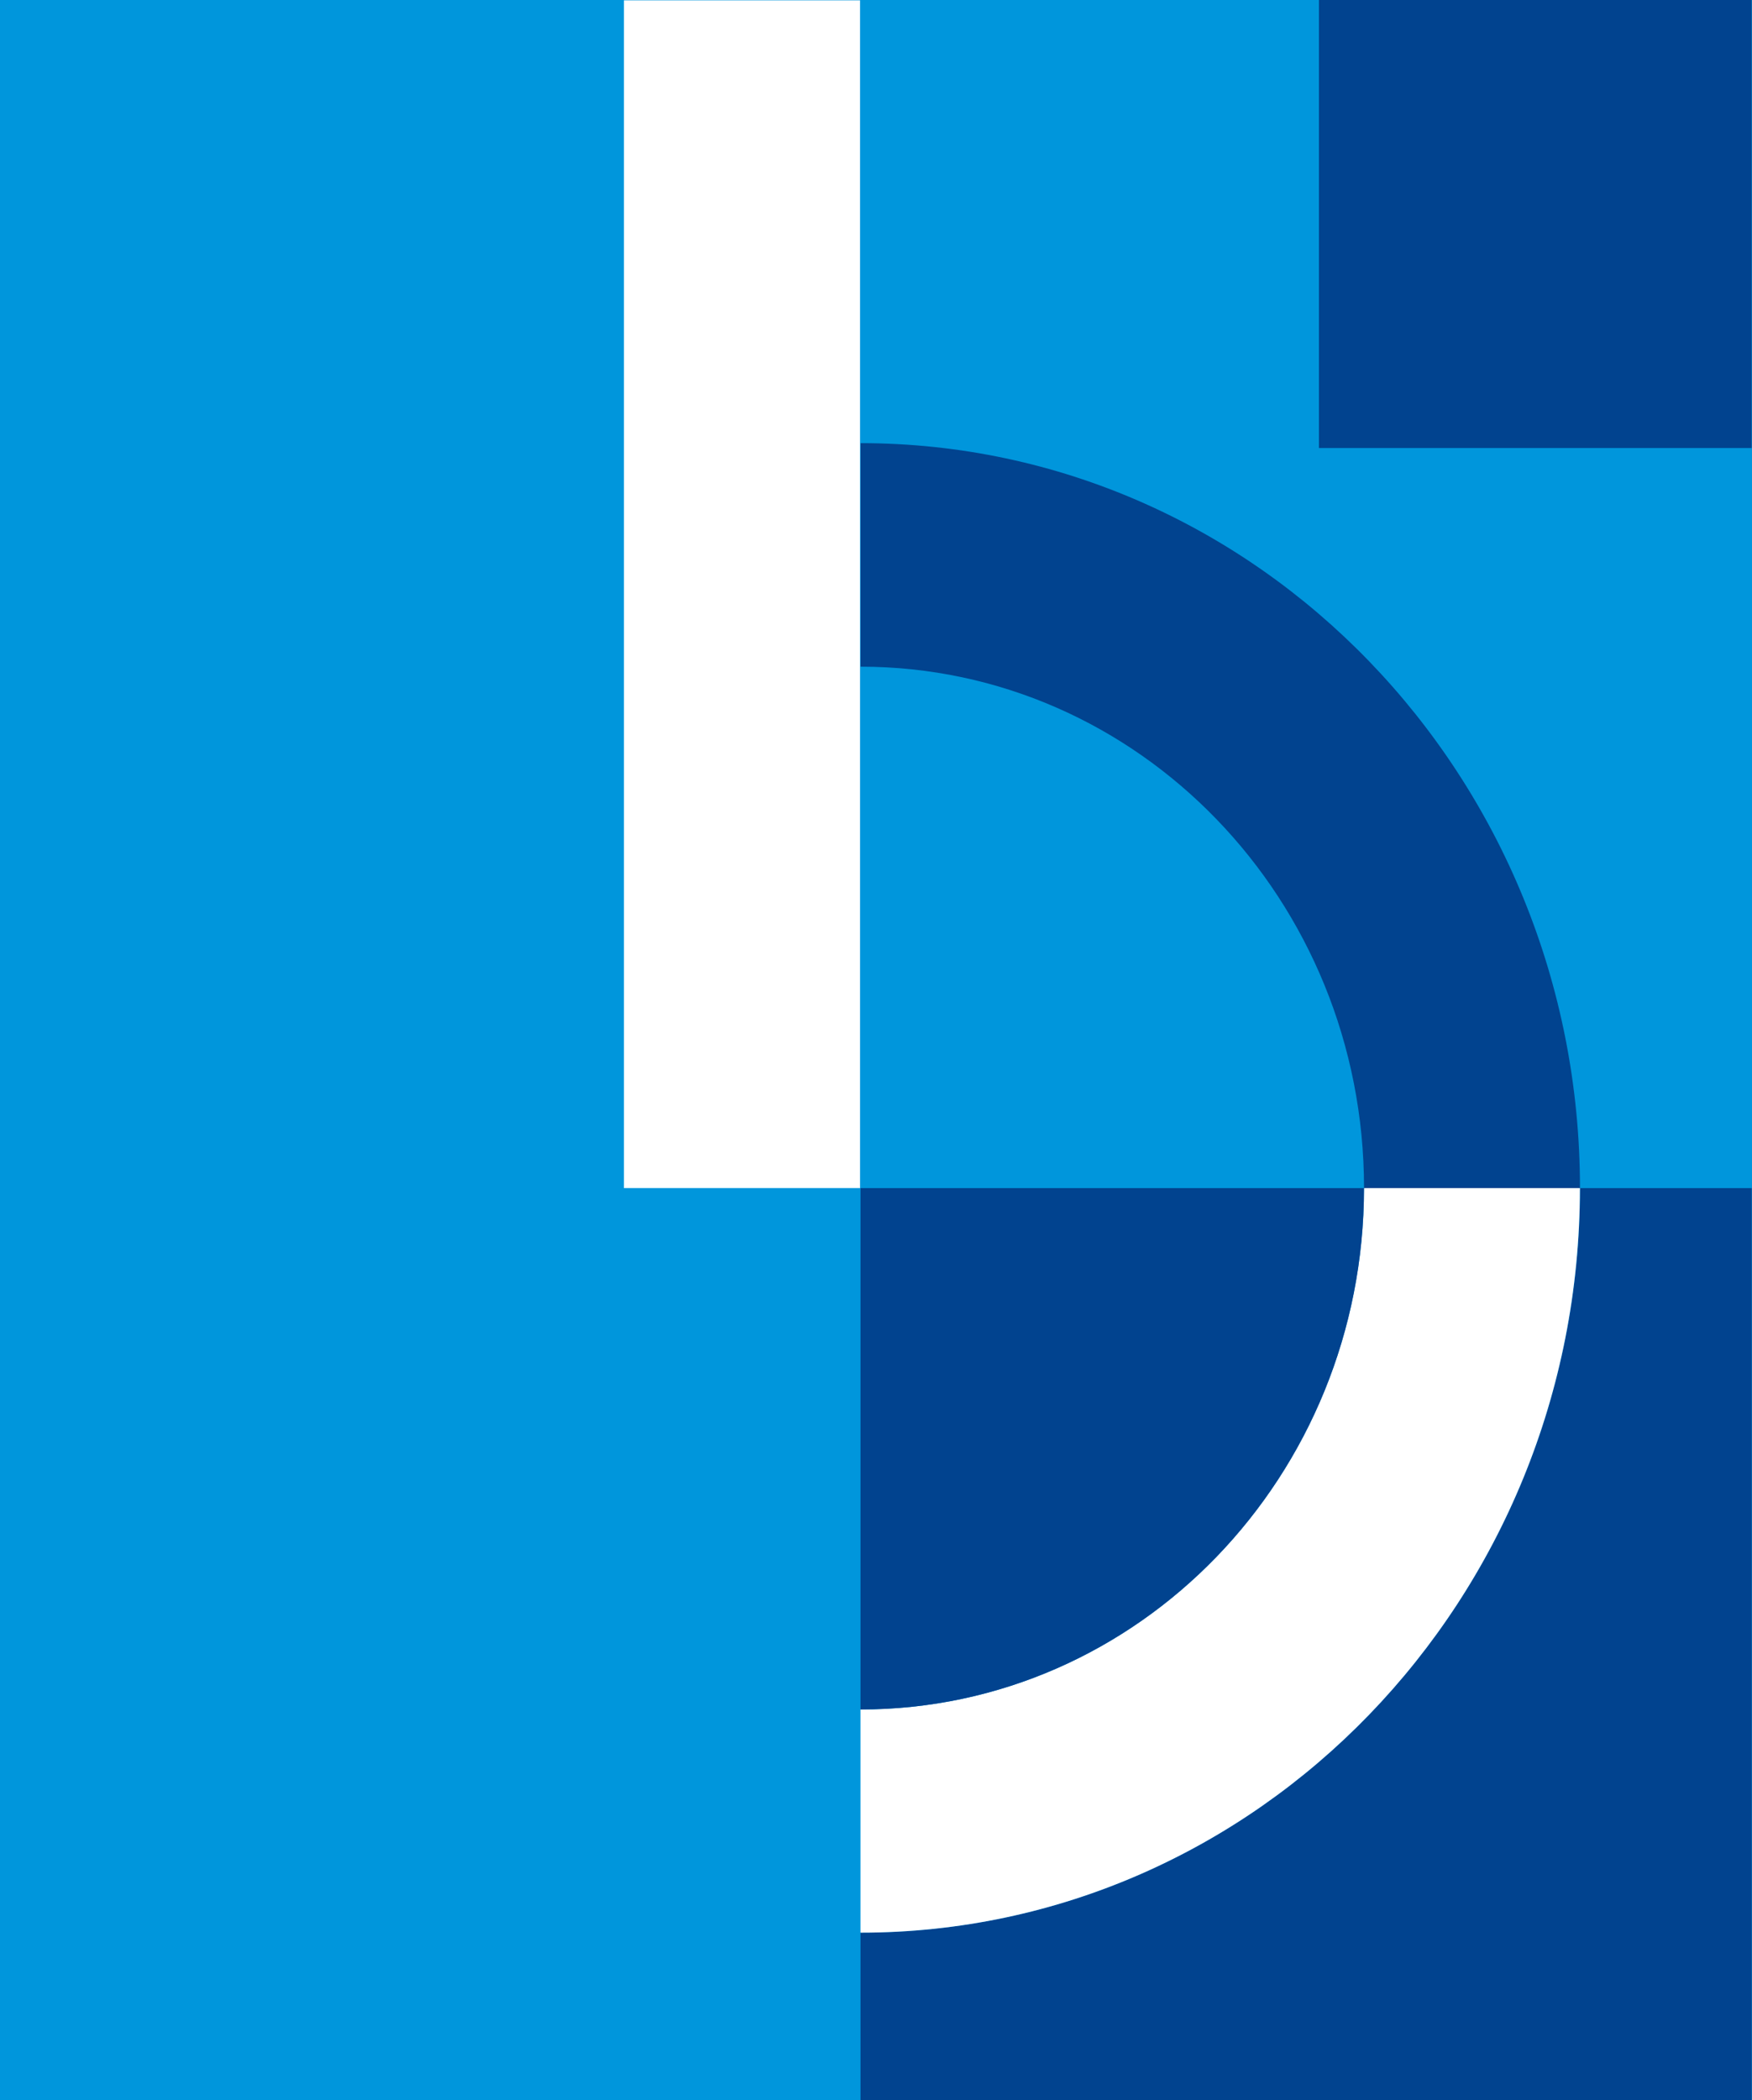 <?xml version="1.0" encoding="UTF-8" standalone="no"?>
<!-- Created with Inkscape (http://www.inkscape.org/) -->

<svg
   xmlns:dc="http://purl.org/dc/elements/1.1/"
   xmlns:cc="http://creativecommons.org/ns#"
   xmlns:rdf="http://www.w3.org/1999/02/22-rdf-syntax-ns#"
   xmlns:svg="http://www.w3.org/2000/svg"
   xmlns="http://www.w3.org/2000/svg"
   xmlns:sodipodi="http://sodipodi.sourceforge.net/DTD/sodipodi-0.dtd"
   xmlns:inkscape="http://www.inkscape.org/namespaces/inkscape"
   width="269.703"
   height="323.225"
   id="svg6853"
   version="1.1"
   inkscape:version="0.91 r13725"
   sodipodi:docname="Biogaran_Icon.svg">
  <rect width="100%" height="100%" fill="#333333" stroke="none"/>
  <defs
     id="defs6855">
    <clipPath
       clipPathUnits="userSpaceOnUse"
       id="clipPath6651">
      <path
         inkscape:connector-curvature="0"
         d="m 0,49.88 357.165,0 0,63.528 L 0,113.408 0,49.88 Z"
         id="path6653" />
    </clipPath>
    <clipPath
       clipPathUnits="userSpaceOnUse"
       id="clipPath6635">
      <path
         inkscape:connector-curvature="0"
         d="m 132.614,49.88 91.937,0 0,63.528 -91.937,0 0,-63.528 z"
         id="path6637" />
    </clipPath>
    <clipPath
       clipPathUnits="userSpaceOnUse"
       id="clipPath6607">
      <path
         inkscape:connector-curvature="0"
         d="m 0,49.88 357.165,0 0,63.528 L 0,113.408 0,49.88 Z"
         id="path6609" />
    </clipPath>
    <clipPath
       clipPathUnits="userSpaceOnUse"
       id="clipPath6593">
      <path
         inkscape:connector-curvature="0"
         d="m 132.614,49.88 91.937,0 0,63.528 -91.937,0 0,-63.528 z"
         id="path6595" />
    </clipPath>
    <clipPath
       clipPathUnits="userSpaceOnUse"
       id="clipPath6567">
      <path
         inkscape:connector-curvature="0"
         d="m 0,49.88 357.165,0 0,63.528 L 0,113.408 0,49.88 Z"
         id="path6569" />
    </clipPath>
  </defs>
  <sodipodi:namedview
     id="base"
     pagecolor="#ffffff"
     bordercolor="#666666"
     borderopacity="1.0"
     inkscape:pageopacity="0.0"
     inkscape:pageshadow="2"
     inkscape:zoom="0.35"
     inkscape:cx="-164.42453"
     inkscape:cy="24.251861"
     inkscape:document-units="px"
     inkscape:current-layer="layer1"
     showgrid="false"
     fit-margin-top="0"
     fit-margin-left="0"
     fit-margin-right="0"
     fit-margin-bottom="0"
     inkscape:window-width="1920"
     inkscape:window-height="1177"
     inkscape:window-x="-8"
     inkscape:window-y="-8"
     inkscape:window-maximized="1" />
  <g
     inkscape:label="Calque 1"
     inkscape:groupmode="layer"
     id="layer1"
     transform="translate(-368.126,-338.371)">
    <g
       id="g4307">
      <path
         id="path6561"
         style="fill:#0096dc;fill-opacity:1;fill-rule:nonzero;stroke:none"
         d="m 368.126,661.595 269.703,0 0,-323.225 -269.703,0 0,323.225 z"
         inkscape:connector-curvature="0" />
      <g
         id="g6563"
         transform="matrix(10.48,0,0,-10.849,-1370.117,1568.787)">
        <g
           clip-path="url(#clipPath6567)"
           id="g6565">
          <g
             transform="translate(185.899,96.558)"
             id="g6571">
            <path
               id="path6573"
               style="fill:#01438f;fill-opacity:1;fill-rule:nonzero;stroke:none"
               d="m 0,0 3.172,0 c 0,5.836 -4.734,10.568 -10.568,10.568 l 0,-3.171 C -3.31,7.397 0,4.088 0,0"
               inkscape:connector-curvature="0" />
          </g>
          <g
             transform="translate(189.071,96.558)"
             id="g6575">
            <path
               id="path6577"
               style="fill:#01438f;fill-opacity:1;fill-rule:evenodd;stroke:none"
               d="m 0,0 c 0,-5.837 -4.734,-10.563 -10.568,-10.563 l 0,-2.378 13.091,0 L 2.523,0 0,0"
               inkscape:connector-curvature="0" />
          </g>
          <g
             transform="translate(178.502,89.161)"
             id="g6579">
            <path
               id="path6581"
               style="fill:#ffffff;fill-opacity:1;fill-rule:evenodd;stroke:none"
               d="m 0,0 0,-3.166 c 5.835,0 10.568,4.725 10.568,10.563 l -3.172,0 C 7.396,3.311 4.086,0 0,0"
               inkscape:connector-curvature="0" />
          </g>
          <g
             transform="translate(185.899,96.558)"
             id="g6583">
            <path
               id="path6585"
               style="fill:#01438f;fill-opacity:1;fill-rule:evenodd;stroke:none"
               d="m 0,0 -7.396,0 0,-7.397 C -3.31,-7.397 0,-4.086 0,0"
               inkscape:connector-curvature="0" />
          </g>
          <path
             id="path6587"
             style="fill:#ffffff;fill-opacity:1;fill-rule:nonzero;stroke:none"
             d="m 175.028,96.558 3.468,0 0,16.85 -3.468,0 0,-16.85 z"
             inkscape:connector-curvature="0" />
        </g>
      </g>
      <path
         id="path6597"
         style="fill:#01438f;fill-opacity:1;fill-rule:nonzero;stroke:none"
         d="m 571.165,407.329 66.611,0 0,-68.959 -66.611,0 0,68.959 z"
         inkscape:connector-curvature="0" />
    </g>
  </g>
</svg>
